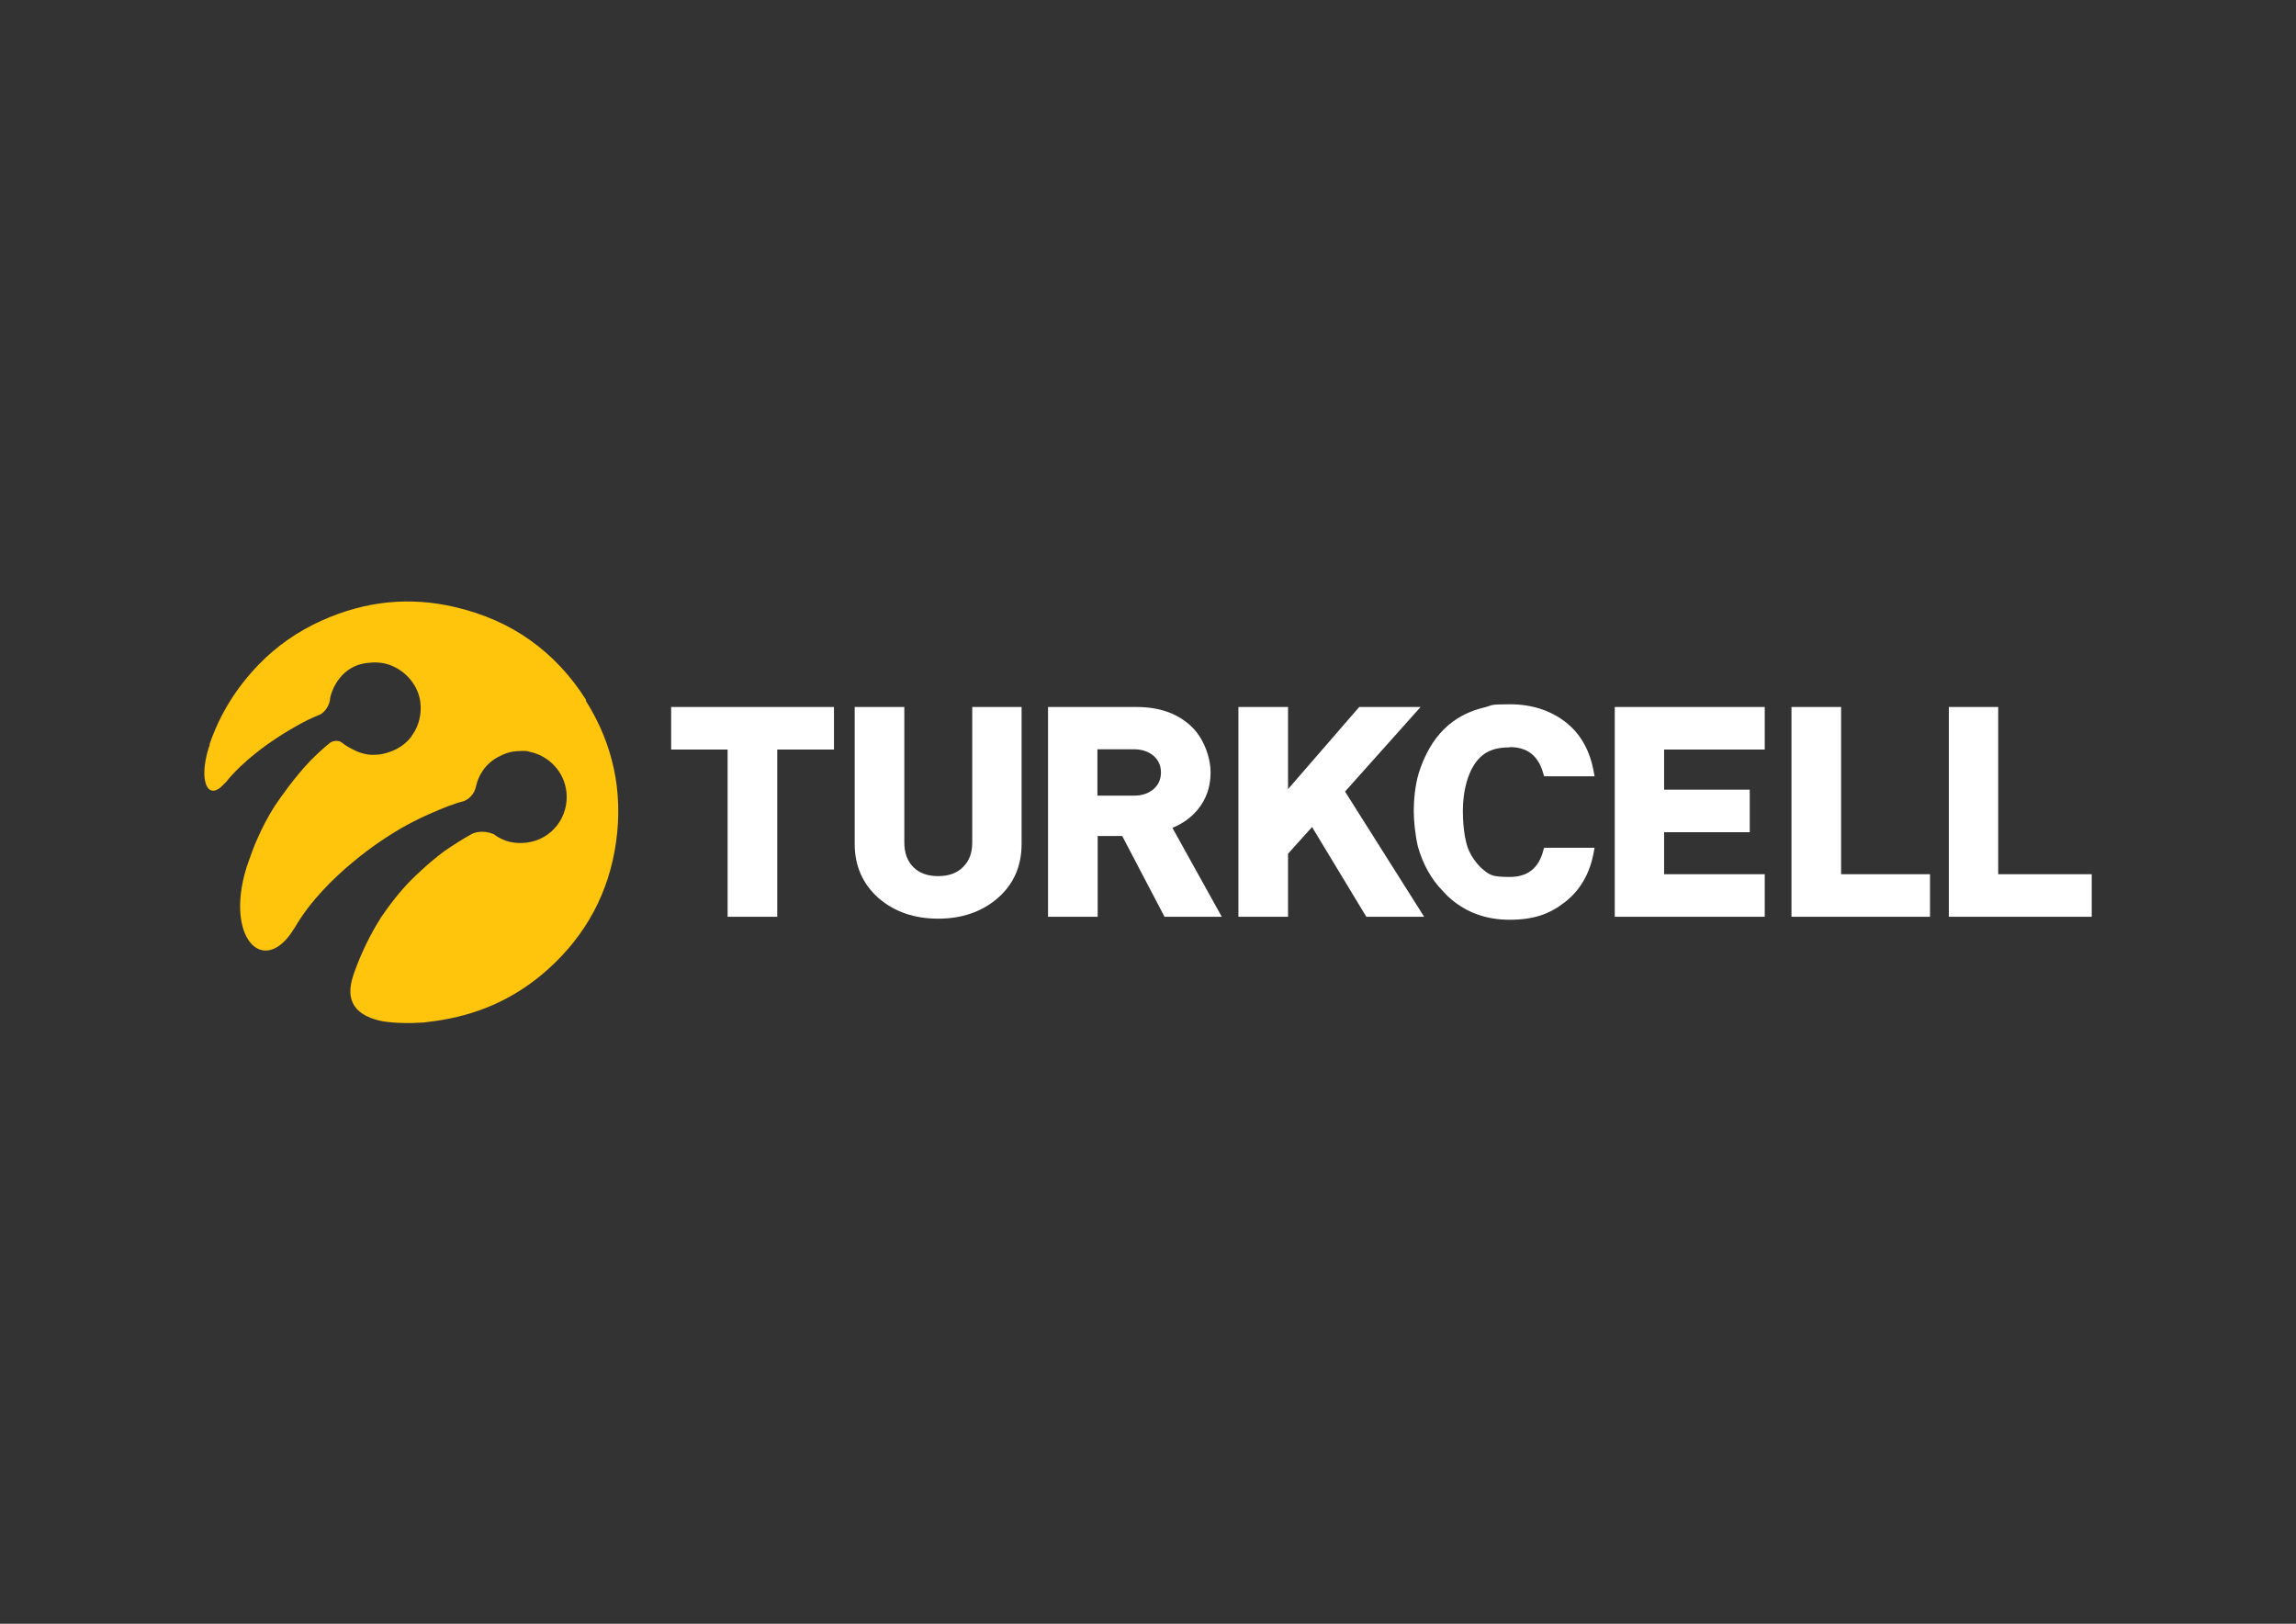 <svg xmlns="http://www.w3.org/2000/svg" viewBox="0 0 841.9 595.3"><rect x="0" y="0" width="841.9" height="595.3" fill="#333333" stroke="none"/><defs><style>.cls-1{fill:#fff}</style></defs><g id="Layer_1"><path d="M439.2 296.8c3.1-3.8 4.7-8.3 4.7-13.6s-2.4-12.6-7.2-17c-5-4.7-11.7-7-19.9-7h-32.5v76.9h18.2v-29.6h9l15.5 29.6h21l-18.1-32.6c3.7-1.5 6.8-3.7 9.3-6.7zm-16.2-7.5c-1.9 1.6-4.2 2.4-7.3 2.4h-13.3v-17h13.3c3 0 5.4.8 7.3 2.4 1.8 1.6 2.7 3.6 2.7 6.1s-.9 4.5-2.7 6.1zm-66.5 19.5c0 3.9-1.1 6.9-3.4 9.1-2.2 2.2-5.2 3.3-9.1 3.3s-6.9-1.1-9.1-3.3c-2.2-2.2-3.3-5.2-3.3-9.1v-49.6h-18.2v50.2c0 8.1 3 14.8 8.8 19.9 5.8 5 13.1 7.5 21.8 7.5s16-2.5 21.8-7.5c5.9-5.1 8.8-11.8 8.8-19.9v-50.2h-18.1v49.6zm-110.4-34h20.7v61.3H285v-61.3h20.8v-15.6h-59.7v15.6zm274.8-15.6h-22.5l-26.1 30.1v-30.1h-18.2v76.9h18.2V313l8.8-9.8 19.9 32.9h21.2l-29-45.9 27.7-31zm211.8 61.3v-61.3h-18.1v76.9H767v-15.6h-34.3zm-57.6-61.3h-18.2v76.9h50.8v-15.6h-32.6v-61.3z" class="cls-1"/><path d="M553.6 273.9c6.5 0 10.5 3.2 12.3 9.7l.3 1h18.5l-.3-1.6c-1.4-8-5-14.2-10.5-18.4-5.5-4.2-12.3-6.4-20.3-6.4s-6.2.4-9.1 1.1c-12 2.8-19.9 10.6-24.2 23.9-1.5 4.9-1.9 10.4-1.9 14.2s.6 9.1 1.5 12.9c1.8 6.5 5 12.2 9.2 16.4.6.7 1.2 1.3 1.8 1.9 6.1 5.7 13.7 8.6 22.6 8.6s14.7-2.1 20.1-6.3c5.7-4.3 9.4-10.6 10.8-18.5l.3-1.6h-18.5l-.3 1c-1.7 6.5-5.7 9.7-12.3 9.7s-7.4-.6-10.8-3.6c-1.7-1.8-3.1-3.7-4.1-5.9-1.1-2.3-2.3-7.4-2.3-14.8s2-15.4 6.4-19.6c2.6-2.5 6-3.6 10.8-3.6zm38.5 62.2h55v-15.6h-36.9v-15.4h31.4v-15.6h-31.4v-14.7h36.9v-15.6h-55v76.9z" class="cls-1"/><path fill="#ffc40c" d="M214.9 256.6c-5.6-8.9-12.5-16.2-20.5-21.9-8-5.7-17.2-9.7-27.4-12.1-16.9-4-33.2-2.2-49 4.9-8.7 3.9-16.5 9.3-23.1 16.1-8.3 8.6-14.3 18.3-18 29.1v.3c-.1.4-.2.8-.4 1.2-3.8 12.5-.2 19.4 5.3 13.6.2-.3.4-.5.7-.7 0-.1.2-.2.3-.3 6.4-8.1 16.7-14.9 16.7-14.9 2.6-1.8 5.3-3.5 8.1-5.1 3.2-1.9 6.6-3.6 9.7-4.8 0 0 2.9-1.3 3.7-5.4v-.3c.5-3.4 4.2-12.7 14.4-13.3 3.2-.4 6.4.1 9.2 1.5 4.9 2.4 8.7 7.1 9.5 12.7.6 4.5-.5 8.8-2.8 12.1-.1.2-.3.4-.4.6 0 0 0 .1-.1.2-1.9 2.5-4.6 4.4-7.7 5.5-1.9.7-3.8 1.1-5.6 1.1-1.2.1-2.4 0-3.7-.3-1.4-.3-2.8-.8-3.9-1.4-2-.9-3.6-2-4.2-2.5-.5-.4-1-.7-1.5-.8-1.1-.2-2 0-2.6.3-.4.2-.6.3-.8.5-2.5 2-4.8 4.2-7 6.4-5.8 6.1-10.7 13.1-13 16.5-1.2 1.9-2.4 3.9-3.5 6-1 1.9-1.9 3.8-2.8 5.8-1.4 3.1-2.6 6.4-3.8 9.9 0 .2-.1.3-.2.5 0 .2-.1.4-.2.7 0 .2-.1.4-.2.7-7.1 24.2 5.6 38.1 16.3 23.6l1.8-2.7c11.2-19.3 34.1-33.3 34.1-33.3 1.4-.9 2.8-1.8 4.2-2.6s0 0 .3-.2c3.9-2.2 8-4.3 12.1-6 3.7-1.6 7.6-3.2 10.9-4 0 0 3.8-1 4.8-5.7.7-3.4 3.2-8.3 8.7-10.9 1.3-.7 2.7-1.2 4-1.5 1.5-.3 3-.4 4.4-.4.9 0 1.7 0 2.4.3 7 1.4 12.7 7.1 13.6 14.7 1 9.2-5.4 17.5-14.5 18.6-4.5.6-8.7-.4-12.2-3.1-3.9-1.6-7-.6-8.1 0-3.4 1.9-6.7 4-9.9 6.2-5.9 4.4-10.5 8.9-12.4 10.8-4.1 4.2-7.6 8.7-10.8 13.4-.2.3-.3.5-.5.8 0 0 0 .1-.1.2-3.2 5.1-6.6 11.7-9.4 19.6-.2.6-.4 1.2-.6 1.9-3 10.2 3.5 14.2 11 15.7 0 0 5.9 1.1 14.4.5.5 0 .9 0 1.3-.1 2.1-.3 4.3-.5 6.4-.9 14.7-2.5 27.6-8.6 38.7-18.6 13.9-12.5 22.3-28.1 24.9-46.6 2.6-18.6-1.1-35.9-11.1-51.8z"/></g></svg>